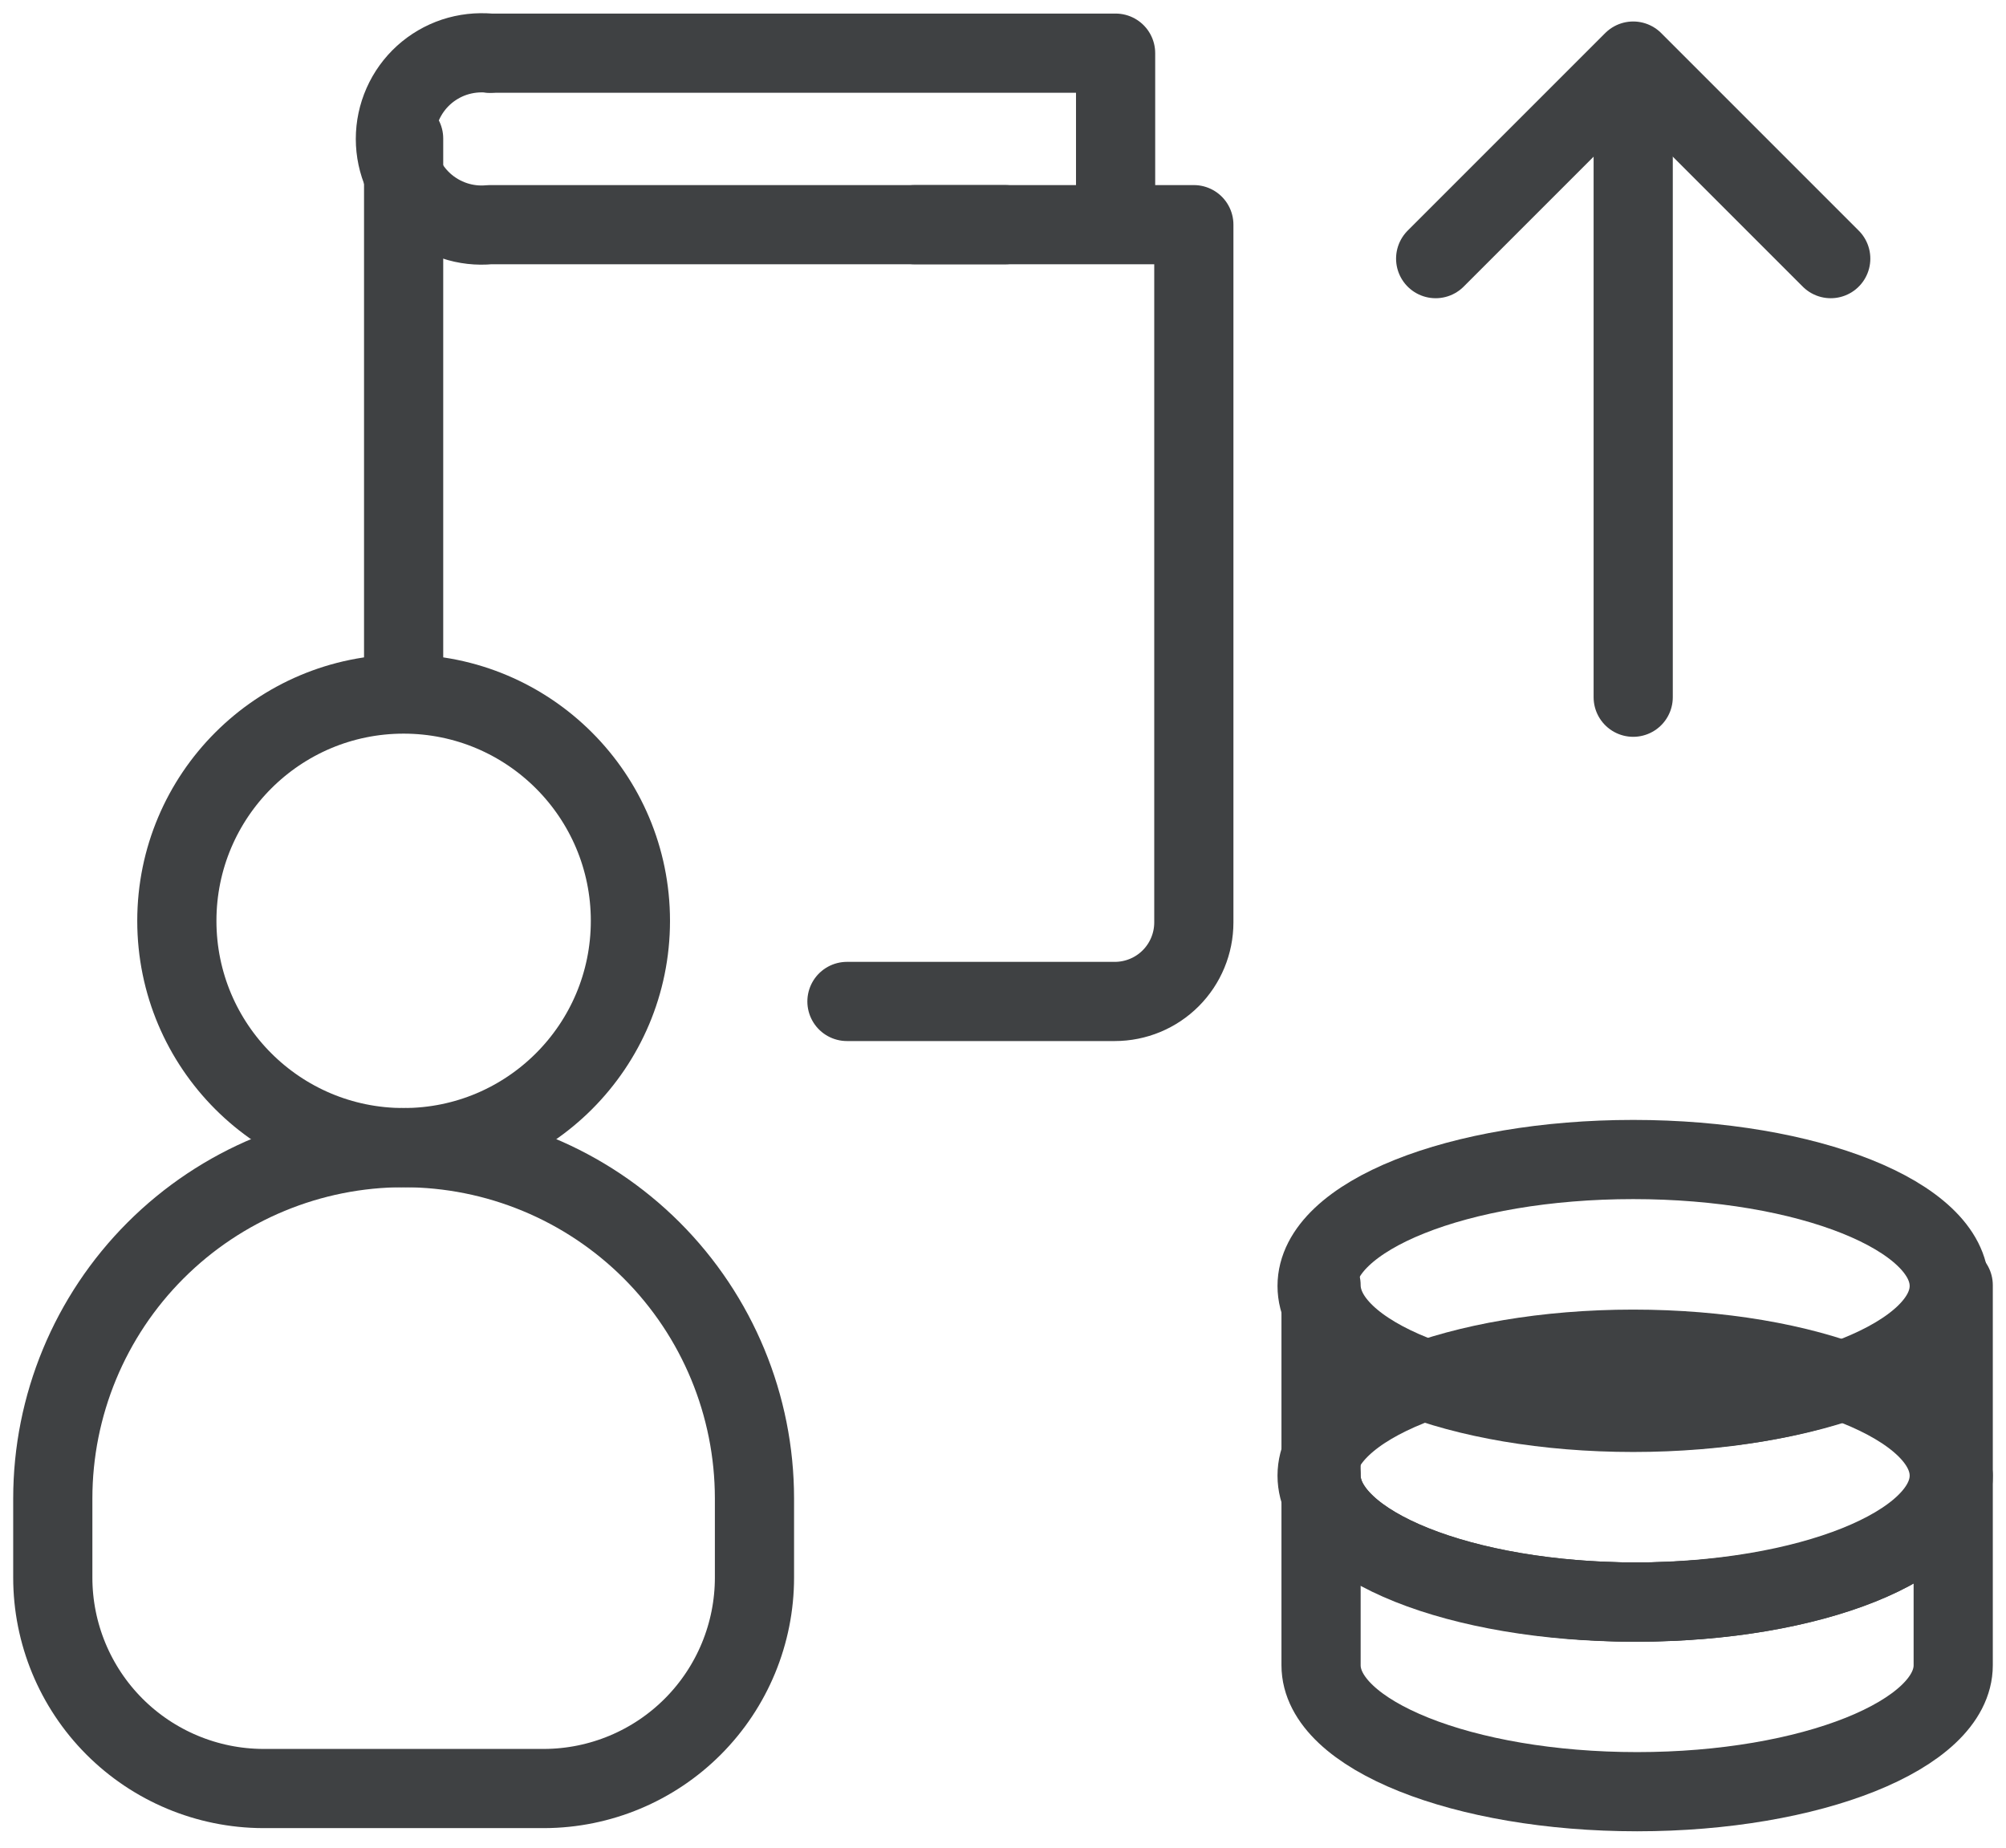 <svg width="38" height="35" viewBox="0 0 38 35" fill="none" xmlns="http://www.w3.org/2000/svg">
<path d="M7.646 21.739C10.019 21.739 11.942 19.816 11.942 17.443C11.942 15.071 10.019 13.147 7.646 13.147C5.273 13.147 3.35 15.071 3.35 17.443C3.35 19.816 5.273 21.739 7.646 21.739Z" stroke="#3F4143" stroke-width="1.5" stroke-linecap="round" stroke-linejoin="round"/>
<path d="M14.292 28.386C14.292 26.623 13.592 24.933 12.346 23.686C11.099 22.44 9.409 21.739 7.646 21.739C5.884 21.739 4.193 22.44 2.947 23.686C1.7 24.933 1 26.623 1 28.386V28.386V29.883C1 30.94 1.419 31.954 2.165 32.703C2.912 33.452 3.924 33.875 4.982 33.879H10.311C11.368 33.875 12.381 33.452 13.127 32.703C13.873 31.954 14.292 30.94 14.292 29.883V28.386V28.386Z" stroke="#3F4143" stroke-width="1.5" stroke-linecap="round" stroke-linejoin="round"/>
<path d="M30.938 13.207V1.172" stroke="#3F4143" stroke-width="1.5" stroke-linecap="round" stroke-linejoin="round"/>
<path d="M34.68 4.899L30.938 1.157L27.196 4.899" stroke="#3F4143" stroke-width="1.5" stroke-linecap="round" stroke-linejoin="round"/>
<path d="M30.938 30.347C34.245 30.347 36.925 29.274 36.925 27.952C36.925 26.629 34.245 25.557 30.938 25.557C27.631 25.557 24.95 26.629 24.95 27.952C24.95 29.274 27.631 30.347 30.938 30.347Z" fill="none" stroke="#3F4143" stroke-width="1.5" stroke-linecap="round" stroke-linejoin="round"/>
<path d="M37 31.544C37 32.861 34.306 33.939 31.012 33.939C27.719 33.939 25.025 32.861 25.025 31.544V27.952C25.025 29.269 27.704 30.347 31.012 30.347C34.321 30.347 37 29.269 37 27.952V31.544Z" fill="none" stroke="#3F4143" stroke-width="1.5" stroke-linecap="round" stroke-linejoin="round"/>
<path d="M30.938 26.754C34.245 26.754 36.925 25.682 36.925 24.359C36.925 23.036 34.245 21.964 30.938 21.964C27.631 21.964 24.95 23.036 24.95 24.359C24.95 25.682 27.631 26.754 30.938 26.754Z" fill="none" stroke="#3F4143" stroke-width="1.5" stroke-linecap="round" stroke-linejoin="round"/>
<path d="M37 27.951C37 29.269 34.306 30.347 31.012 30.347C27.719 30.347 25.025 29.269 25.025 27.951V24.344C25.025 25.676 27.704 26.739 31.012 26.739C34.321 26.739 37 25.676 37 24.344V27.951Z" fill="none" stroke="#3F4143" stroke-width="1.5" stroke-linecap="round" stroke-linejoin="round"/>
<path d="M9.278 1.007H21.133V4.241" stroke="#3F4143" stroke-width="1.5" stroke-linecap="round" stroke-linejoin="round"/>
<path d="M9.278 1.007C9.051 0.986 8.823 1.012 8.607 1.083C8.391 1.155 8.193 1.271 8.024 1.424C7.856 1.577 7.722 1.763 7.63 1.971C7.538 2.179 7.49 2.404 7.49 2.632C7.49 2.859 7.538 3.084 7.63 3.292C7.722 3.5 7.856 3.686 8.024 3.839C8.193 3.992 8.391 4.108 8.607 4.18C8.823 4.252 9.051 4.278 9.278 4.256H19.038" stroke="#3F4143" stroke-width="1.5" stroke-linecap="round" stroke-linejoin="round"/>
<path d="M7.646 2.624V12.983" stroke="#3F4143" stroke-width="1.5" stroke-linecap="round" stroke-linejoin="round"/>
<path d="M17.331 4.256H22.615V17.473C22.615 17.87 22.457 18.251 22.176 18.532C21.896 18.812 21.515 18.97 21.118 18.97H16.044" stroke="#3F4143" stroke-width="1.5" stroke-linecap="round" stroke-linejoin="round"/>
</svg>
